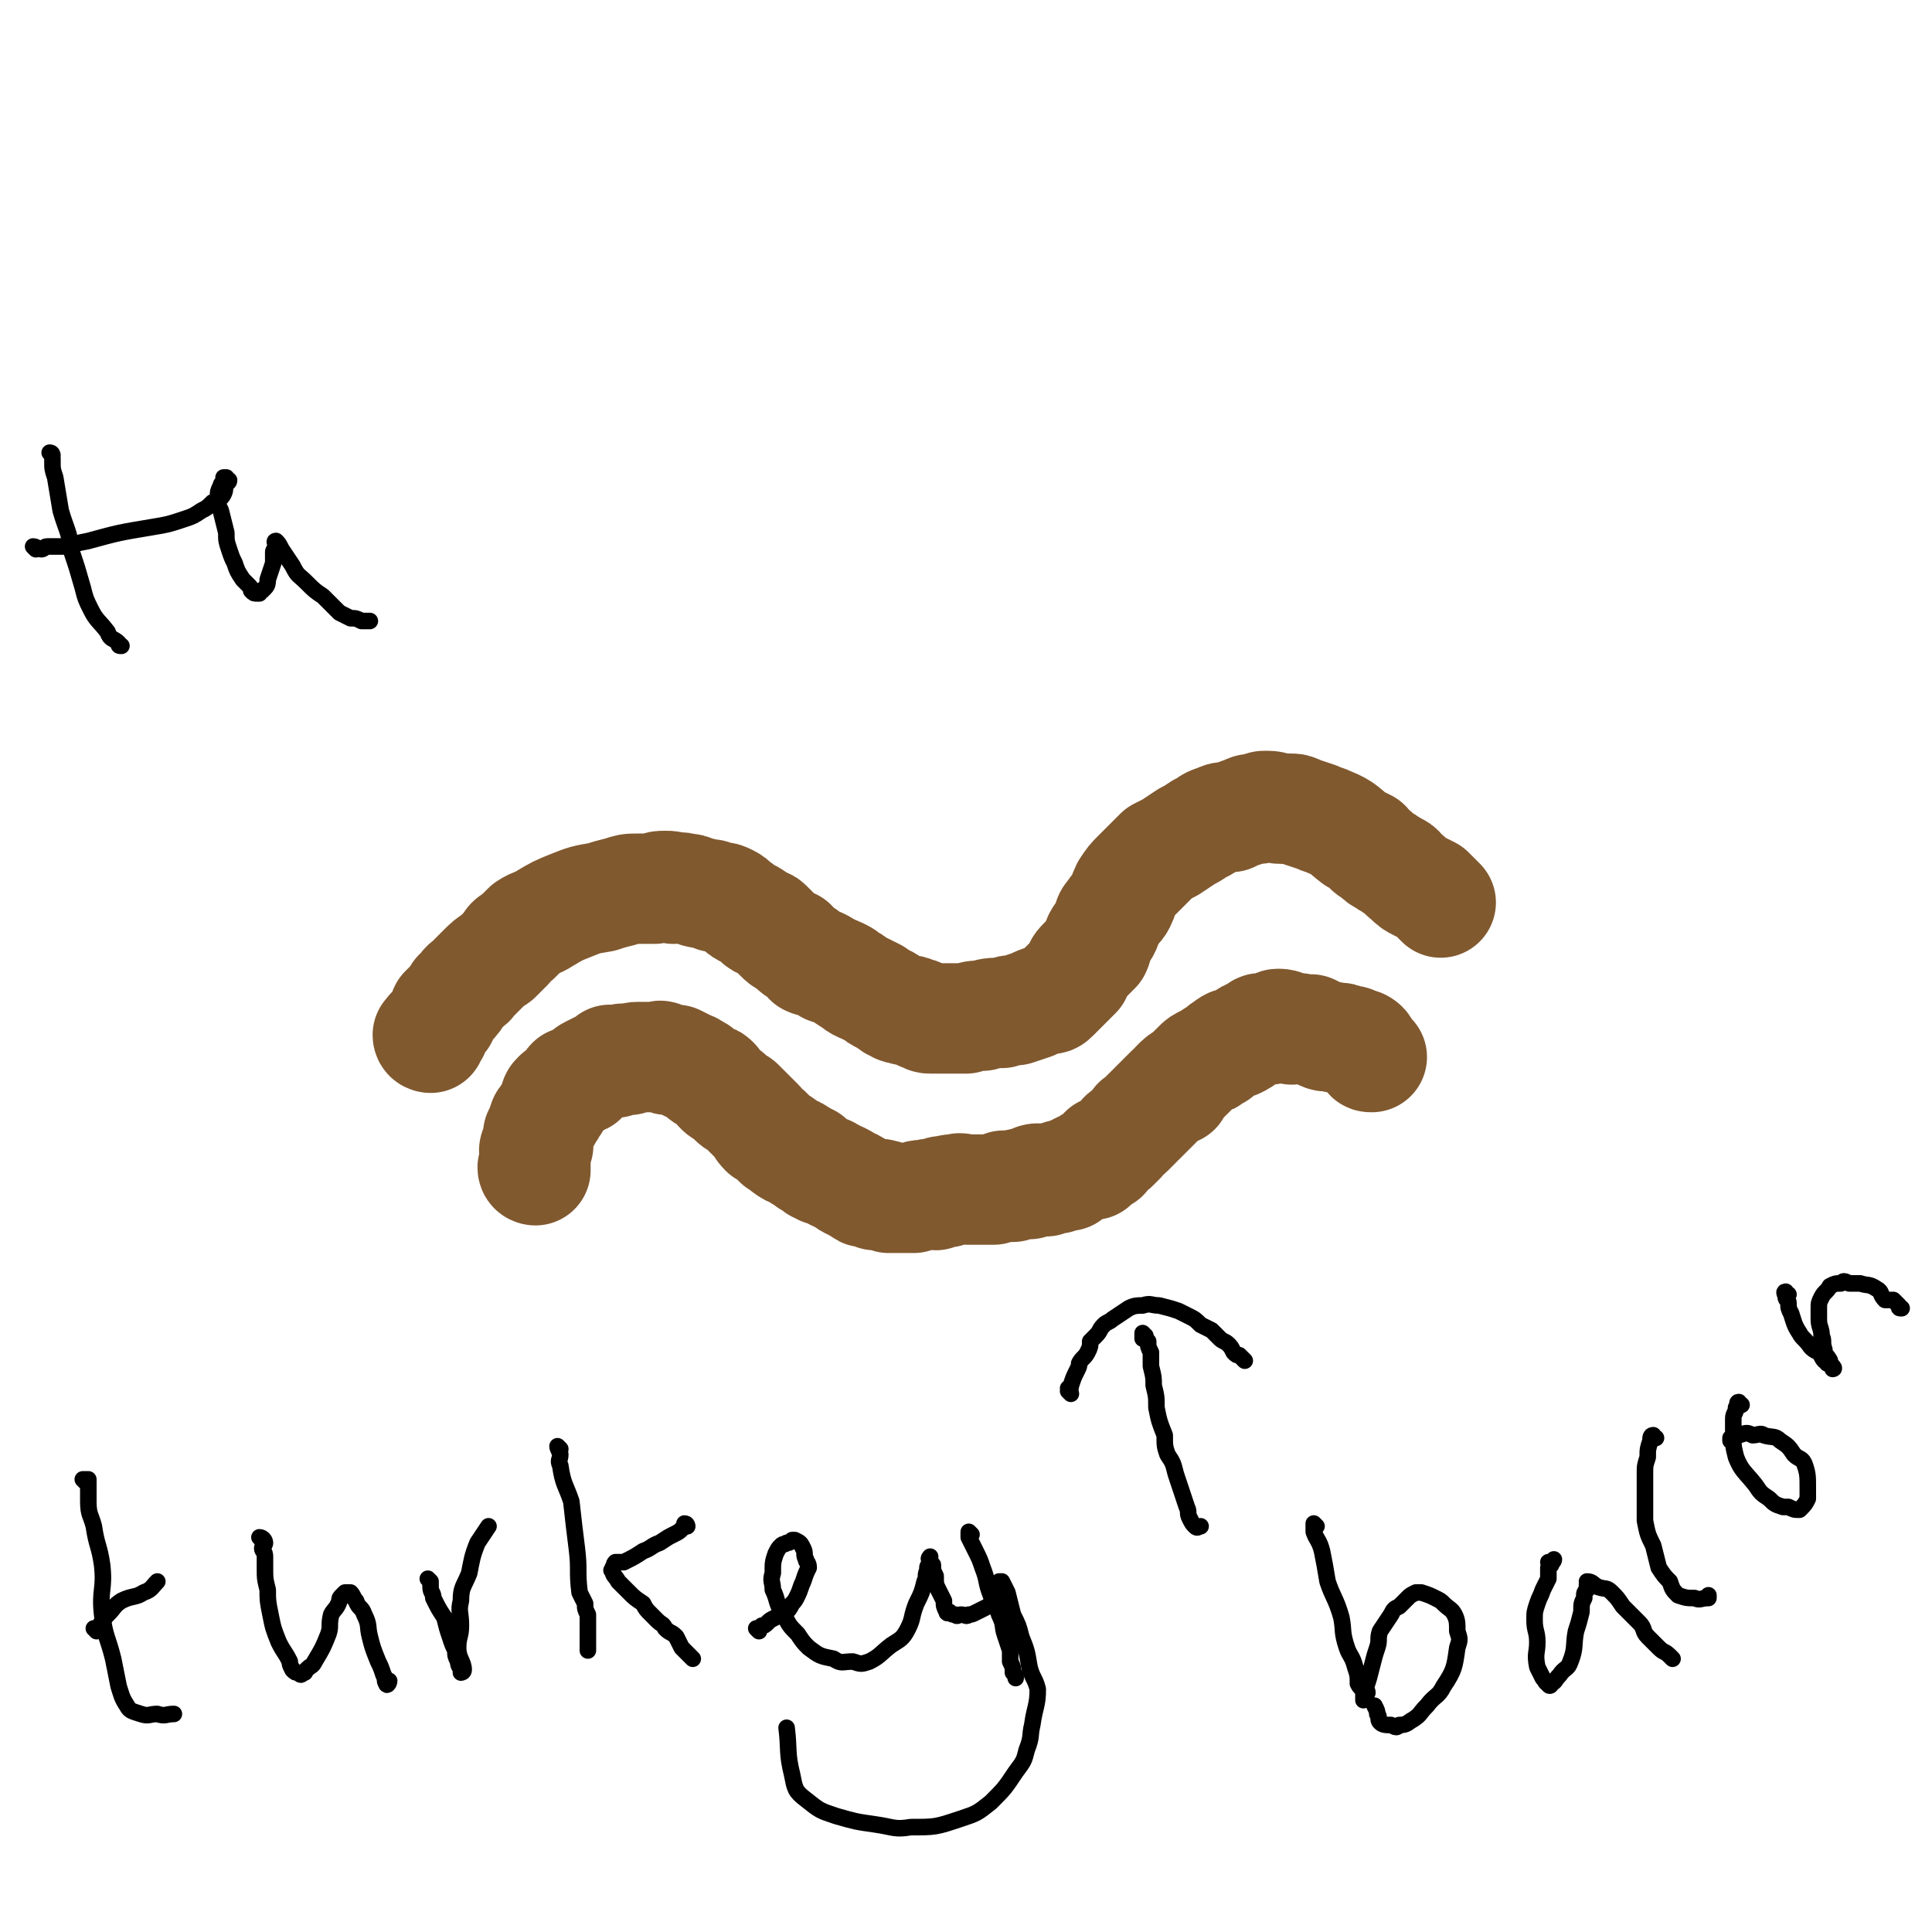 <svg viewBox='0 0 700 700' version='1.1' xmlns='http://www.w3.org/2000/svg' xmlns:xlink='http://www.w3.org/1999/xlink'><g fill='none' stroke='#81592F' stroke-width='40' stroke-linecap='round' stroke-linejoin='round'><path d='M156,376c0,0 -1,0 -1,-1 0,0 1,0 1,0 0,-1 0,-1 0,-1 0,-1 1,0 1,0 1,-1 0,-1 1,-2 1,-2 1,-2 2,-3 1,-1 0,-1 1,-3 1,-1 1,-1 2,-2 2,-2 2,-2 3,-4 1,-1 1,-1 2,-2 1,-2 2,-1 3,-3 2,-2 2,-2 4,-4 2,-2 2,-2 5,-4 2,-2 2,-2 4,-4 1,-2 1,-2 3,-3 2,-2 2,-2 4,-4 3,-2 3,-1 6,-3 5,-3 5,-3 10,-5 5,-2 5,-2 11,-3 3,-1 3,-1 7,-2 3,-1 3,-1 6,-1 3,0 3,0 6,0 2,-1 2,-1 4,-1 2,0 2,0 3,1 2,0 2,-1 4,0 2,0 2,0 4,1 2,1 2,0 4,1 2,0 2,0 3,1 3,0 3,0 5,1 2,1 2,2 4,3 1,1 1,1 3,2 2,1 2,1 4,3 1,1 2,0 3,1 2,2 2,2 4,4 2,2 2,2 5,3 1,2 1,2 3,3 2,1 2,1 3,3 2,1 2,0 4,1 2,1 2,1 3,2 3,1 3,1 5,2 2,1 1,1 3,2 2,1 2,2 5,3 2,1 2,1 4,2 1,1 1,1 3,2 3,1 2,2 5,3 1,1 2,0 3,1 2,0 2,0 4,1 1,0 1,0 2,1 2,0 1,1 3,1 1,0 1,0 3,0 1,0 1,0 3,0 1,0 1,0 3,0 2,0 2,0 4,0 3,-1 3,-1 6,-1 3,-1 3,-1 7,-1 3,-1 3,-1 5,-1 3,-1 3,-1 6,-2 2,-1 2,-1 5,-2 2,0 2,0 3,-1 2,-2 2,-2 4,-4 2,-2 2,-2 4,-4 1,-3 1,-3 3,-5 2,-2 2,-2 4,-4 1,-2 0,-2 1,-4 1,-2 2,-2 3,-5 1,-2 0,-2 2,-4 1,-2 2,-2 3,-4 1,-2 1,-3 2,-5 2,-3 2,-3 4,-5 2,-2 2,-2 4,-4 2,-2 2,-2 4,-4 2,-1 2,-1 4,-2 3,-2 3,-2 6,-4 2,-1 2,-1 5,-3 3,-1 2,-2 6,-3 2,-1 2,-1 5,-1 2,-1 2,-1 5,-2 2,-1 2,-1 5,-1 2,-1 1,-1 3,-1 3,0 3,1 5,1 2,0 2,0 3,0 2,0 2,0 4,1 3,1 3,1 6,2 2,1 3,1 5,2 5,2 5,3 9,6 2,1 2,1 4,2 1,2 1,2 3,3 2,2 2,2 4,3 1,1 2,1 3,2 3,1 2,2 5,4 2,2 2,2 4,3 2,1 2,1 4,2 2,2 2,2 4,4 '/><path d='M194,424c0,0 -1,0 -1,-1 0,0 1,0 1,0 0,-1 0,-1 0,-1 0,-1 0,-1 0,-2 0,-1 0,-1 0,-2 0,-1 -1,-1 0,-2 0,0 0,0 1,-1 0,-2 0,-2 0,-4 1,-2 1,-2 2,-5 1,-1 1,-1 2,-3 1,-1 1,-2 2,-3 0,-2 0,-2 1,-3 1,-1 2,-1 3,-2 1,-1 1,-2 2,-3 2,-1 2,0 4,-1 2,-2 1,-2 3,-3 2,-1 2,-1 4,-2 2,-1 2,-1 3,-2 1,0 1,1 2,1 1,-1 1,-1 2,-1 1,-1 1,0 3,0 2,-1 2,-1 3,-1 1,0 1,0 3,0 1,0 1,0 2,0 1,0 1,0 2,0 1,0 1,-1 2,0 1,0 1,1 2,1 0,0 0,0 1,0 1,0 1,0 2,0 2,1 2,1 4,2 1,1 1,0 2,1 2,1 2,1 3,2 1,1 1,1 3,2 1,0 1,0 2,1 1,2 1,2 2,3 1,1 2,1 3,2 1,1 1,1 2,2 1,1 1,0 2,1 2,2 2,2 3,3 1,1 1,1 2,2 1,1 1,1 2,2 1,1 0,1 2,3 0,0 1,0 1,0 1,1 1,1 2,2 1,1 1,1 2,2 1,0 1,0 2,1 1,0 0,1 1,1 1,1 1,1 2,1 1,0 1,0 2,1 1,0 0,0 1,1 1,0 1,0 3,1 0,0 0,0 0,1 1,0 1,0 2,1 1,0 0,0 1,1 0,0 1,0 2,1 1,0 2,0 3,1 1,0 1,1 2,1 1,1 1,0 2,1 1,0 1,1 3,2 1,0 1,0 1,0 2,1 2,2 3,2 1,1 1,1 2,1 1,0 2,0 3,1 1,0 1,-1 3,0 1,0 1,0 2,1 2,0 2,0 3,0 1,0 1,0 2,0 1,0 1,0 3,0 1,0 1,0 1,0 2,-1 2,-1 3,-1 1,0 1,0 2,0 1,-1 1,0 3,0 1,-1 1,-1 1,-1 2,-1 2,0 3,0 1,-1 1,-1 2,-1 1,0 1,0 2,0 1,-1 1,0 3,0 1,0 1,0 2,0 2,0 2,0 3,0 1,0 1,0 2,0 1,0 1,0 2,0 1,0 1,0 1,0 2,-1 2,-1 3,-1 1,-1 1,0 2,0 1,0 1,0 2,0 1,-1 1,-1 3,-1 1,-1 1,0 3,0 2,-1 1,-2 3,-2 1,0 2,1 3,1 1,-1 1,-1 1,-1 2,-1 2,0 3,0 1,-1 0,-1 1,-1 1,-1 2,0 3,0 1,-1 1,-1 1,-1 1,-1 1,-1 2,-1 1,-1 1,-1 2,-1 2,-1 2,-1 3,-2 1,0 1,1 1,1 1,-1 1,-1 1,-1 1,-1 1,-1 2,-2 0,0 1,0 1,0 0,0 0,-1 0,-2 1,0 1,0 1,0 2,-1 2,-1 3,-2 1,-1 1,-1 2,-2 1,-2 2,-2 3,-3 1,-1 1,-1 3,-3 0,-1 0,0 1,-1 1,-1 1,-1 2,-2 1,-1 1,-1 2,-2 1,-1 1,-1 2,-2 0,0 0,0 1,-1 1,-1 1,-1 2,-2 1,-1 1,-1 2,-2 1,0 1,0 2,0 0,-1 0,-2 0,-2 2,-2 2,-2 4,-3 1,-1 1,-1 2,-2 1,-1 1,-1 2,-2 1,-1 1,-1 3,-2 1,0 1,0 2,-1 1,-1 1,-1 2,-1 1,-1 1,-1 2,-2 2,-1 1,-1 3,-2 1,0 1,0 2,0 2,-1 2,-1 3,-2 1,-1 1,-1 2,-1 1,-1 1,-1 2,-1 1,-1 1,-1 1,-1 1,-1 1,0 2,0 1,0 1,0 2,0 2,-1 2,-2 3,-2 1,0 2,0 3,1 1,0 1,0 2,1 2,0 2,-1 4,0 2,0 2,0 3,0 2,1 2,1 4,2 2,1 2,0 5,1 2,0 2,0 4,1 2,0 2,0 3,1 1,0 2,0 3,1 1,1 0,2 2,3 0,1 0,1 1,1 '/></g>
<g fill='none' stroke='#000000' stroke-width='6' stroke-linecap='round' stroke-linejoin='round'><path d='M388,505c0,0 -1,-1 -1,-1 0,0 1,1 1,1 0,-1 -1,-1 -1,-2 1,-1 1,0 1,-1 1,-3 1,-3 2,-5 1,-2 1,-2 1,-3 1,-2 2,-2 3,-4 1,-2 1,-2 1,-4 1,-1 1,-1 2,-2 2,-2 1,-2 3,-4 1,-1 2,-1 3,-2 3,-2 3,-2 6,-4 2,-1 3,-1 5,-1 3,-1 3,0 6,0 4,1 4,1 7,2 2,1 2,1 4,2 2,1 2,1 4,3 2,1 2,1 4,2 1,1 1,1 3,3 1,1 2,1 3,2 1,1 1,1 2,3 1,1 1,1 2,1 1,1 1,1 2,2 0,0 0,0 0,0 '/><path d='M415,484c0,0 -1,-1 -1,-1 0,0 0,1 0,2 1,0 1,0 2,1 0,2 0,2 1,4 0,3 0,3 0,5 1,4 1,4 1,7 1,4 1,4 1,8 1,5 1,5 3,10 0,4 0,4 1,7 2,3 2,3 3,7 1,3 1,3 2,6 1,3 1,3 2,6 1,2 0,2 1,4 1,2 1,2 2,3 1,1 1,0 2,0 '/><path d='M477,553c0,0 -1,-1 -1,-1 0,1 0,2 0,3 1,3 2,3 3,7 1,5 1,5 2,11 2,6 3,6 5,13 1,5 0,5 2,11 1,3 2,3 3,7 1,3 1,3 1,6 1,2 2,2 2,3 0,1 0,1 0,2 0,1 0,1 0,1 1,0 1,-1 1,-2 1,-1 0,-1 0,-3 1,-3 1,-3 2,-7 1,-4 1,-4 2,-7 1,-3 0,-3 1,-6 2,-3 2,-3 4,-6 1,-2 1,-2 3,-3 2,-2 2,-2 3,-3 1,-1 1,-1 3,-2 1,0 1,0 2,0 3,1 3,1 5,2 2,1 2,1 3,2 2,2 3,2 4,4 1,2 1,3 1,6 1,3 1,3 0,6 -1,7 -1,8 -5,14 -2,4 -3,3 -6,7 -3,3 -2,3 -5,5 -2,1 -2,2 -5,2 -1,1 -1,1 -3,0 -2,0 -3,0 -4,-1 -1,-1 0,-2 -1,-3 0,-1 0,-1 -1,-3 '/><path d='M562,567c0,0 -1,-1 -1,-1 0,0 1,1 1,0 1,0 1,-1 1,-1 0,0 0,1 -1,1 0,1 0,1 -1,2 0,2 0,2 0,4 -1,2 -1,2 -2,4 -1,3 -1,2 -2,5 -1,3 -1,3 -1,6 0,4 1,4 1,8 0,4 -1,4 0,9 1,2 1,2 2,4 1,1 1,2 2,2 0,1 1,1 1,0 2,-1 1,-1 3,-3 2,-3 3,-2 4,-5 2,-5 1,-6 2,-11 1,-3 1,-3 2,-7 0,-3 0,-3 1,-5 0,-2 0,-2 1,-3 0,-1 0,-1 0,-2 1,0 0,-1 0,-1 2,0 2,1 4,2 3,1 3,0 5,2 2,2 2,2 4,5 3,3 3,3 6,6 2,2 1,3 3,5 2,2 2,2 4,4 2,2 2,1 4,3 0,0 0,0 1,1 '/><path d='M600,521c-1,0 -1,-1 -1,-1 -1,0 -1,1 -1,2 -1,3 -1,3 -1,6 -1,3 -1,3 -1,6 0,4 0,4 0,7 0,5 0,5 0,10 1,5 1,5 3,9 1,4 1,4 2,8 2,3 2,3 4,5 1,3 1,3 3,5 3,1 3,1 6,1 2,1 2,0 5,0 0,0 0,0 0,-1 '/><path d='M631,509c-1,0 -1,-1 -1,-1 -1,0 0,1 -1,2 0,2 -1,2 -1,4 0,3 0,3 0,6 0,4 0,4 1,8 2,5 3,5 7,10 2,3 2,3 5,5 2,2 2,2 5,3 1,0 1,0 2,0 2,1 2,1 4,1 2,-2 2,-2 3,-4 0,-2 0,-2 0,-4 0,-4 0,-5 -1,-8 -1,-3 -2,-2 -4,-4 -2,-3 -2,-3 -5,-5 -2,-2 -3,-1 -6,-2 -1,-1 -2,0 -4,0 -2,-1 -2,-1 -5,0 -1,0 -2,0 -3,1 0,0 0,0 0,1 '/><path d='M648,469c-1,0 -1,-1 -1,-1 -1,0 0,1 0,2 0,1 1,1 1,2 0,2 0,2 1,4 1,3 1,4 3,7 1,2 2,2 4,5 1,1 1,1 3,2 1,1 1,2 2,3 0,0 1,0 1,1 1,0 1,0 2,1 0,0 1,1 0,1 0,-1 -1,-1 -1,-3 -1,-2 -2,-2 -2,-4 -1,-3 0,-3 -1,-5 0,-3 -1,-3 -1,-6 0,-2 0,-2 0,-4 0,-2 0,-2 1,-4 1,-2 2,-2 3,-4 2,-1 2,-1 4,-1 1,-1 1,-1 3,0 2,0 2,0 4,0 3,1 3,0 6,2 2,1 1,2 3,4 1,0 1,0 3,0 1,1 1,1 2,2 0,1 0,1 1,1 '/><path d='M31,537c0,0 -1,-1 -1,-1 1,0 2,0 2,0 0,2 0,2 0,4 0,2 0,2 0,4 0,5 1,5 2,9 1,7 2,7 3,14 1,9 -1,9 0,18 1,8 2,8 4,16 1,5 1,5 2,10 1,3 1,4 3,7 1,2 2,2 5,3 3,1 3,0 6,0 3,1 3,0 6,0 '/><path d='M35,591c0,0 -1,-1 -1,-1 1,0 2,0 2,-1 1,0 0,-1 1,-1 1,-2 1,-2 2,-3 3,-3 2,-3 5,-5 4,-2 5,-1 8,-3 3,-1 3,-2 5,-4 '/><path d='M95,558c0,0 -1,-1 -1,-1 1,0 2,1 2,2 0,1 -1,1 -1,2 0,1 1,1 1,3 0,2 0,2 0,4 0,4 0,4 1,8 0,4 0,4 1,9 1,5 1,5 3,10 2,4 2,3 4,7 0,1 0,1 1,3 1,1 1,1 2,1 1,1 1,1 2,0 1,0 0,0 1,-1 2,-2 2,-1 3,-3 3,-5 3,-5 5,-10 1,-3 0,-3 1,-7 1,-2 2,-2 3,-5 0,-1 0,-1 1,-2 0,0 0,0 1,-1 1,0 1,0 2,0 1,1 1,2 2,3 1,3 2,2 3,5 2,4 1,4 2,8 1,4 1,4 3,9 1,2 1,2 2,5 1,1 0,2 1,3 0,1 1,0 1,-1 '/><path d='M156,573c0,0 -1,-1 -1,-1 0,0 1,1 1,1 0,1 0,1 0,2 0,2 1,2 1,4 2,4 2,4 4,7 1,4 1,4 2,7 1,3 1,3 2,5 0,2 0,2 1,4 0,2 1,2 1,3 0,1 0,1 0,1 0,0 1,0 1,-1 0,-3 -2,-4 -2,-8 0,-4 1,-4 1,-8 0,-5 -1,-5 0,-9 0,-5 1,-5 3,-10 1,-5 1,-6 3,-11 2,-3 2,-3 4,-6 '/><path d='M203,525c0,0 -1,-1 -1,-1 0,1 1,2 1,3 0,2 -1,2 0,4 1,7 2,7 4,13 1,9 1,9 2,17 1,8 0,8 1,16 1,2 1,2 2,4 0,2 0,2 1,4 0,3 0,3 0,5 0,1 0,1 0,2 0,1 0,1 0,2 0,1 0,1 0,2 0,1 0,1 0,2 '/><path d='M249,553c0,0 0,-1 -1,-1 0,0 0,1 -1,2 -1,1 -1,1 -3,2 -2,1 -2,1 -5,3 -3,1 -3,2 -6,3 -3,2 -3,2 -7,4 -1,0 -2,0 -3,0 -1,1 0,1 -1,2 0,1 -1,1 0,1 0,2 1,2 2,4 2,2 2,2 4,4 2,2 2,2 5,4 1,2 1,2 3,4 1,1 1,1 2,2 2,2 2,1 3,3 2,2 2,1 4,3 1,2 1,2 2,4 2,2 2,2 4,4 0,0 0,0 0,0 '/><path d='M275,591c0,0 -1,-1 -1,-1 0,0 1,0 2,-1 1,0 1,0 2,-1 1,-1 1,-1 3,-2 1,-1 2,0 3,-1 2,-2 2,-2 3,-4 1,-1 1,-1 2,-3 1,-2 1,-3 2,-5 1,-3 1,-3 2,-5 0,-2 -1,-2 -1,-3 -1,-2 0,-2 -1,-4 -1,-2 -1,-2 -3,-3 -1,0 -1,0 -1,0 -1,1 -1,1 -2,1 -1,1 -1,0 -2,1 -1,1 -1,1 -2,3 -1,3 -1,3 -1,7 -1,3 0,3 0,6 2,4 1,5 4,9 2,4 2,4 5,7 2,3 2,3 4,5 4,3 4,3 9,4 3,2 3,1 7,1 3,1 3,1 6,0 4,-2 4,-3 8,-6 3,-2 4,-2 6,-6 2,-4 1,-4 3,-9 2,-4 2,-4 3,-8 1,-2 0,-2 1,-4 0,-2 0,-1 1,-3 0,0 0,0 0,-1 0,0 0,-1 0,-1 0,0 -1,1 0,1 0,1 0,1 1,2 0,2 0,2 1,4 0,3 0,3 1,5 1,2 1,2 2,4 0,2 0,2 1,4 0,1 1,0 1,0 1,1 1,1 2,1 1,1 1,0 2,0 2,0 2,1 3,0 1,0 1,0 3,-1 2,-1 2,-1 4,-2 2,-1 2,-1 3,-3 2,-1 3,-2 3,-3 0,-1 -1,0 -2,-1 0,0 0,0 0,-1 0,0 0,-1 0,-1 1,0 1,0 1,0 1,2 1,2 2,4 1,4 1,4 2,8 2,4 2,4 3,8 2,5 2,5 3,11 1,4 2,4 3,8 0,6 -1,6 -2,13 -1,4 0,4 -2,9 -1,4 -1,4 -4,8 -4,6 -4,6 -9,11 -5,4 -5,4 -11,6 -9,3 -9,3 -18,3 -6,1 -6,0 -13,-1 -7,-1 -7,-1 -14,-3 -6,-2 -6,-2 -11,-6 -4,-3 -4,-4 -5,-9 -2,-8 -1,-9 -2,-17 '/><path d='M352,556c0,0 -1,-1 -1,-1 0,0 0,1 0,2 1,2 1,2 2,4 2,4 2,4 3,7 2,5 1,5 3,10 1,4 2,3 3,7 2,4 1,4 2,7 1,3 1,3 2,6 0,2 0,2 0,4 1,2 1,2 1,4 1,1 1,1 1,2 0,0 0,0 0,0 '/><path d='M19,165c0,0 0,-1 -1,-1 0,0 1,1 1,2 0,0 0,0 0,1 0,3 0,3 1,6 1,6 1,6 2,12 2,7 3,7 4,15 2,6 2,6 4,13 1,4 1,4 3,8 2,4 3,4 6,8 1,3 2,2 4,4 0,1 0,1 1,1 '/><path d='M13,199c0,0 -1,-1 -1,-1 1,0 2,1 3,1 1,0 1,-1 2,-1 3,0 3,0 6,0 4,-1 4,-1 9,-2 11,-3 11,-3 23,-5 6,-1 6,-1 12,-3 3,-1 3,-1 6,-3 2,-1 2,-1 4,-3 2,-1 3,-1 4,-3 1,-2 0,-2 1,-4 0,0 1,0 1,-1 0,0 -1,0 -1,0 -1,-1 0,-1 0,-1 0,0 -1,0 -1,0 0,0 1,1 0,1 0,1 -1,1 -1,2 -1,2 -1,2 -1,4 0,3 0,3 1,5 1,4 1,4 2,8 0,3 0,3 1,6 1,3 1,3 2,5 1,3 1,3 3,6 1,1 1,1 2,2 1,1 1,1 1,2 1,1 1,1 2,1 0,0 1,0 1,0 0,-1 0,-1 1,-1 1,-1 1,-1 1,-1 1,-1 1,-2 1,-3 1,-3 1,-3 2,-6 0,-2 0,-2 0,-4 0,-1 1,-1 1,-2 0,-1 -1,-2 0,-2 1,1 1,1 2,3 2,3 2,3 4,6 2,4 2,3 5,6 3,3 3,3 6,5 2,2 2,2 4,4 1,1 1,1 2,2 2,1 2,1 4,2 2,0 2,0 4,1 1,0 1,0 3,0 '/></g>
</svg>